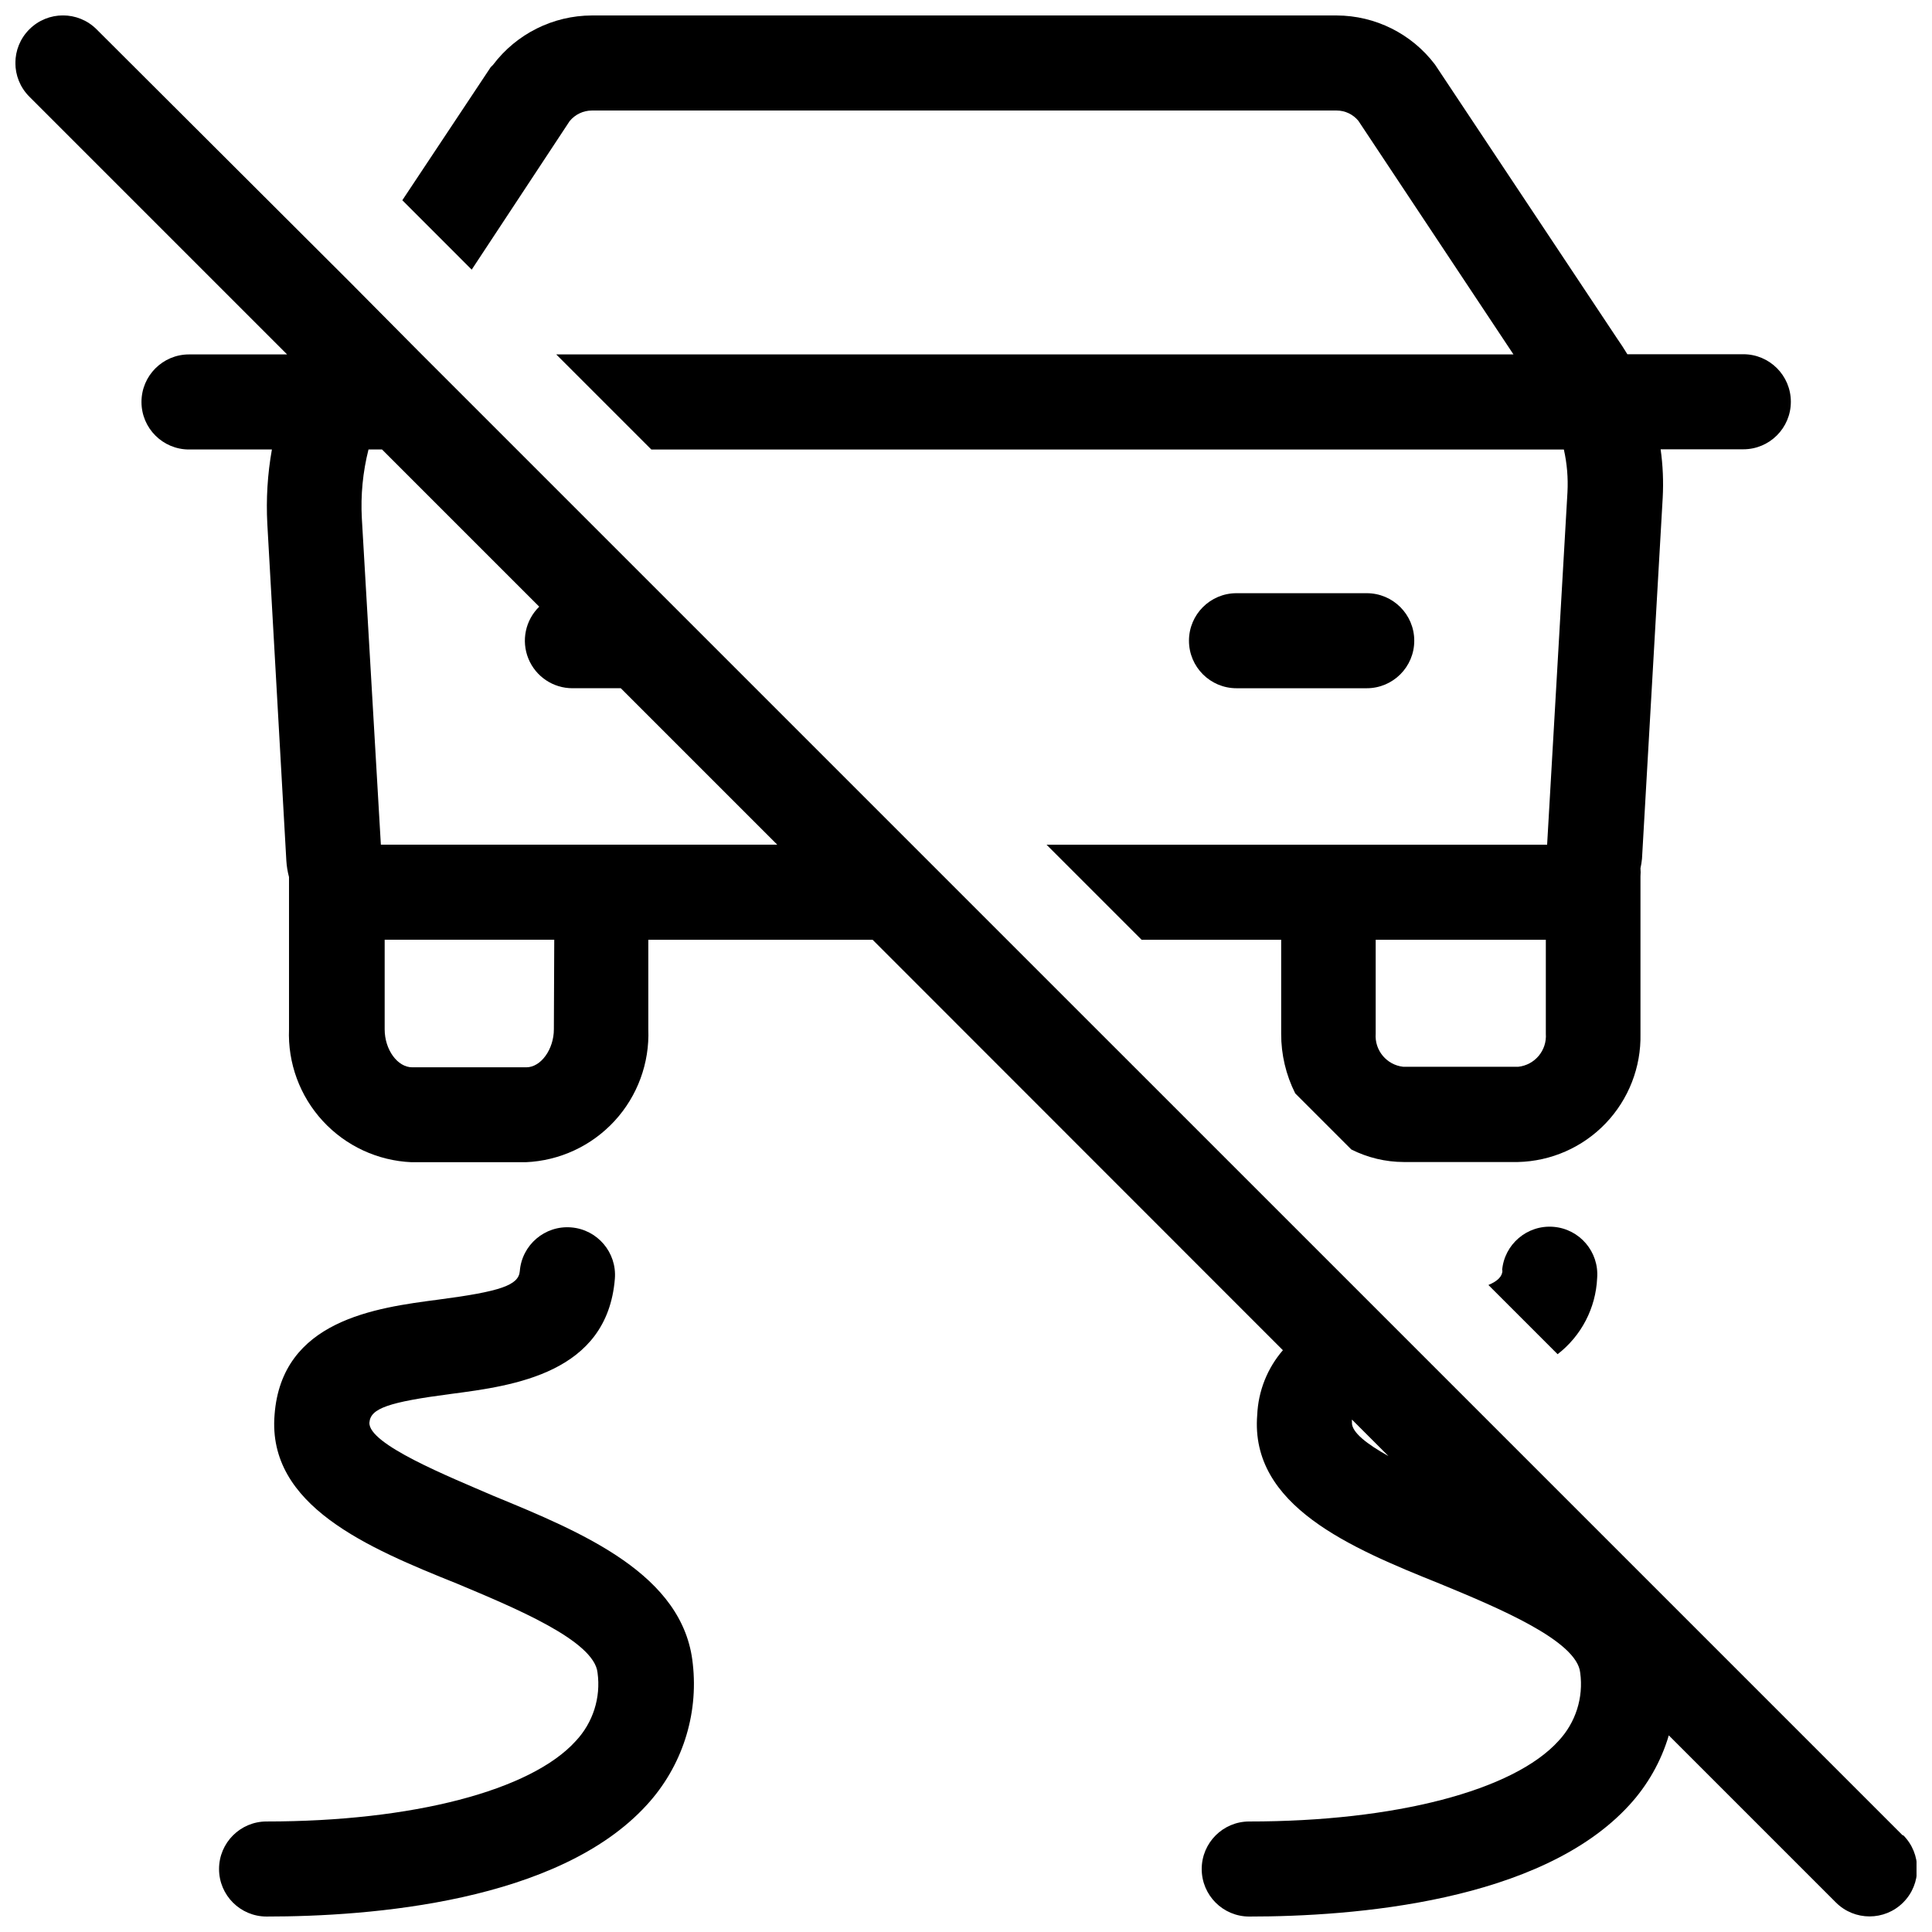 <?xml version="1.0" encoding="UTF-8"?>
<!-- Uploaded to: ICON Repo, www.svgrepo.com, Generator: ICON Repo Mixer Tools -->
<svg width="800px" height="800px" version="1.1" viewBox="144 144 512 512" xmlns="http://www.w3.org/2000/svg">
 <defs>
  <clipPath id="c">
   <path d="m202 469h126v182.9h-126z"/>
  </clipPath>
  <clipPath id="b">
   <path d="m148.09 148.09h503.81v503.81h-503.81z"/>
  </clipPath>
  <clipPath id="a">
   <path d="m250 148.09h369v303.91h-369z"/>
  </clipPath>
 </defs>
 <path d="m506.2 326.39c6.953 0 12.594-5.637 12.594-12.594s-5.641-12.594-12.594-12.594h-34.512c-6.957 0-12.598 5.637-12.598 12.594s5.641 12.594 12.598 12.594z"/>
 <g clip-path="url(#c)">
  <path d="m274.75 540.41c-11.637-5.039-33.301-13.703-32.848-19.445 0.301-3.727 5.039-5.391 21.613-7.559s41.414-5.441 43.43-30.531c0.555-6.957-4.633-13.047-11.59-13.602-6.953-0.559-13.043 4.629-13.602 11.586-0.301 3.727-5.039 5.391-21.613 7.559-16.574 2.164-41.512 5.441-43.379 30.531-1.965 24.082 24.789 35.266 48.367 44.738 15.113 6.348 36.426 15.113 37.23 23.629 0.902 6.57-1.211 13.195-5.742 18.035-11.891 13.199-43.328 21.359-81.969 21.359-6.957 0-12.598 5.641-12.598 12.598 0 6.957 5.641 12.594 12.598 12.594 27.559 0 77.285-3.828 100.76-29.574 9.281-10.105 13.73-23.742 12.191-37.383-2.418-23.727-29.223-34.812-52.852-44.535z"/>
 </g>
 <g clip-path="url(#b)">
  <path d="m648.23 630.39-237.35-237.34-25.191-25.191-130.89-130.89-18.188-18.336-67.008-66.855c-4.926-4.926-12.91-4.926-17.832 0-4.926 4.922-4.926 12.906 0 17.832l68.316 68.316h-26c-6.953 0-12.594 5.641-12.594 12.598 0 6.953 5.641 12.594 12.594 12.594h21.969c-1.16 6.516-1.566 13.141-1.211 19.75l5.039 89.227v-0.004c0.09 1.465 0.328 2.918 0.707 4.336v40.305c-0.355 8.98 2.863 17.738 8.957 24.348 6.09 6.613 14.555 10.539 23.535 10.918h30.23c8.98-0.379 17.445-4.305 23.539-10.918 6.09-6.609 9.312-15.367 8.957-24.348v-23.68h59.449l108.72 108.77c-4.129 4.781-6.523 10.816-6.801 17.129-1.965 24.082 24.789 35.266 48.367 44.738 15.367 6.348 36.426 15.113 37.23 23.629 0.898 6.57-1.211 13.195-5.746 18.035-11.941 13.199-43.328 21.359-81.969 21.359-6.957 0-12.594 5.641-12.594 12.598 0 6.957 5.637 12.594 12.594 12.594 27.559 0 77.285-3.828 100.76-29.574 4.832-5.273 8.398-11.578 10.43-18.438l44.285 44.285c4.922 4.926 12.91 4.926 17.832 0 4.926-4.926 4.926-12.91 0-17.836zm-357.45-213.62c0 5.289-3.426 10.078-7.305 10.078h-30.23c-3.879 0-7.305-4.637-7.305-10.078v-23.727h44.941zm-45.848-48.918-5.039-86.453c-0.34-6.152 0.254-12.316 1.766-18.289h3.578l41.664 41.664c-3.672 3.582-4.809 9.027-2.871 13.777 1.938 4.746 6.559 7.848 11.688 7.836h12.797l41.465 41.465zm257.35 153.06c-0.023-0.234-0.023-0.473 0-0.707l9.672 9.672c-5.594-3.121-9.875-6.348-9.672-8.965z"/>
 </g>
 <g clip-path="url(#a)">
  <path d="m294.95 176.11c1.445-1.773 3.609-2.809 5.894-2.82h197.39c2.223 0.004 4.328 1 5.742 2.719l41.109 61.918h-253.67l25.191 25.191h241.83c0.84 3.719 1.16 7.531 0.957 11.336l-5.391 93.406h-132.65l25.191 25.191h36.98v24.938c-0.012 5.477 1.266 10.879 3.727 15.77l14.863 14.863c4.312 2.172 9.074 3.312 13.906 3.324h30.23-0.004c8.812-0.199 17.184-3.887 23.277-10.254 6.09-6.367 9.406-14.891 9.219-23.703v-41.766c0.059-0.703 0.059-1.41 0-2.117 0.184-0.832 0.316-1.672 0.402-2.519l5.492-95.723c0.227-4.273 0.043-8.559-0.555-12.797h21.918c6.953 0 12.594-5.637 12.594-12.594s-5.641-12.598-12.594-12.598h-30.734c-0.855-1.41-1.762-2.82-2.719-4.18l-47.863-71.996-0.402-0.605v0.004c-6.18-8.16-15.812-12.969-26.047-13h-197.39c-10.301 0.031-19.992 4.879-26.195 13.098l-0.605 0.605-23.426 35.266 18.387 18.391zm258.71 241.83c0.324 4.414-2.906 8.289-7.305 8.766h-30.48c-4.398-0.477-7.629-4.352-7.305-8.766v-24.887h45.09z"/>
 </g>
 <path d="m542.17 480.61c0 1.613-1.211 2.871-3.727 3.93l18.34 18.34v-0.004c6.285-4.848 10.117-12.219 10.477-20.152 0.559-6.953-4.629-13.047-11.586-13.602-6.957-0.555-13.047 4.633-13.602 11.586z"/>
</svg>
